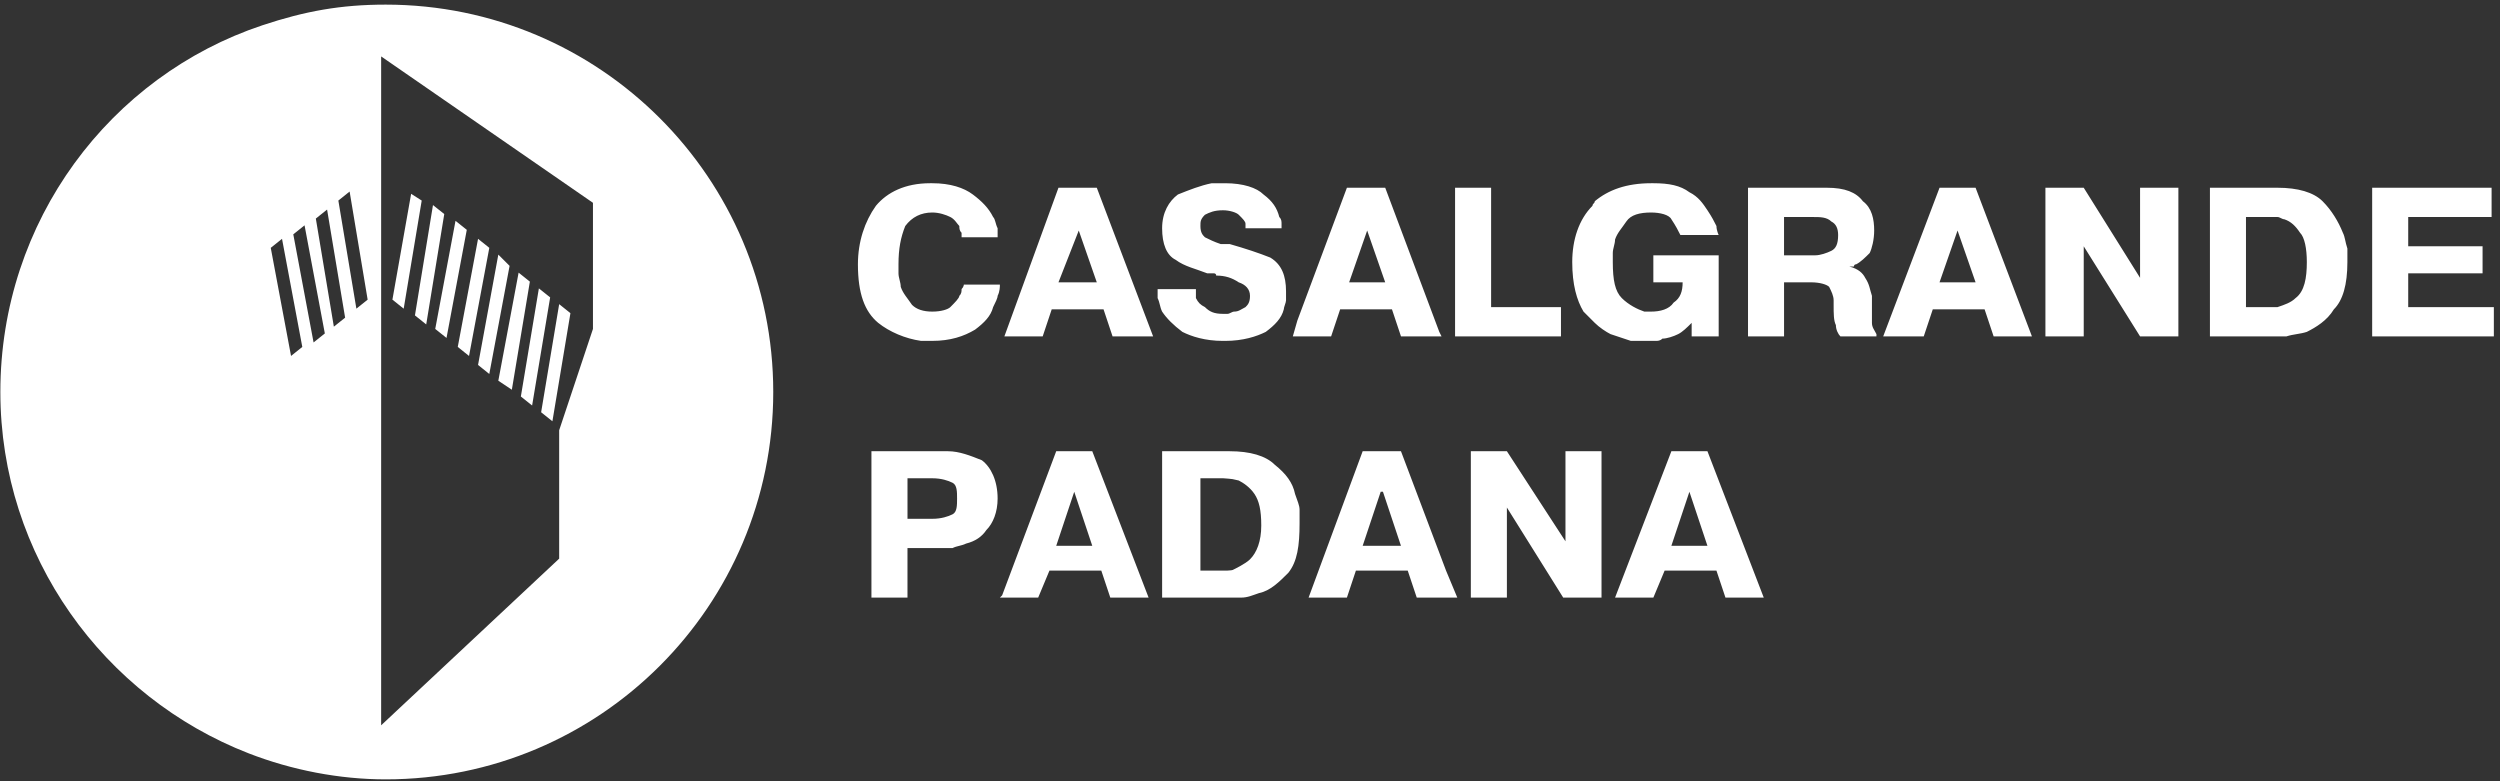 <?xml version="1.0" encoding="UTF-8"?> <svg xmlns="http://www.w3.org/2000/svg" width="384" height="120" viewBox="0 0 384 120" fill="none"><rect x="0" y="0" width="384" height="120" fill="#333333" stroke="none"/><path fill-rule="evenodd" clip-rule="evenodd" d="M0.055 60.209C0.055 85.403 15.937 107.069 38.215 115.722C44.849 118.295 52.148 119.71 59.24 119.71C92.121 119.71 118.771 93.072 118.771 60.209C118.771 27.346 92.121 0.71 59.24 0.71C52.333 0.71 46.835 1.716 40.317 3.879C16.945 11.66 0.055 33.903 0.055 60.209ZM51.971 30.805L53.701 29.421L56.47 46.026L54.74 47.41L51.971 30.805ZM48.511 33.571L50.241 32.188L53.01 48.793L51.28 50.176L48.511 33.571ZM45.049 35.995L46.779 34.61L49.895 51.217L48.165 52.6L45.049 35.995ZM41.588 38.068L43.318 36.685L46.433 53.289L44.703 54.673L41.588 38.068ZM58.544 111.406V8.667L91.079 31.151V50.522L85.888 66.09V85.807L58.544 111.406ZM83.118 63.323L84.85 64.707L87.618 48.103L85.889 46.718L83.118 63.323ZM80.004 60.901L81.733 62.285L84.504 45.679L82.772 44.296L80.004 60.901ZM76.542 58.48L78.619 59.864L81.387 43.259L79.659 41.876L76.542 58.48ZM73.428 56.057L75.156 57.442L78.273 40.837L76.542 39.108L73.428 56.057ZM70.312 53.29L72.044 54.675L75.158 38.069L73.429 36.685L70.312 53.29ZM66.852 50.524L68.584 51.907L71.698 35.302L69.966 33.919L66.852 50.524ZM63.735 48.447L65.467 49.831L68.238 32.881L66.506 31.497L63.735 48.447ZM60.275 46.027L62.007 47.41L64.775 30.805L63.149 29.773L60.275 46.027Z" fill="white"></path><path fill-rule="evenodd" clip-rule="evenodd" d="M165.697 35.409L162.581 43.365H168.466L165.697 35.409ZM349.83 47.171C350.867 46.825 351.905 46.479 352.598 45.786C353.983 44.748 354.329 42.672 354.329 40.252C354.329 38.177 353.983 36.446 353.29 35.754C352.598 34.717 351.905 34.025 350.867 33.679C350.521 33.679 350.175 33.334 349.83 33.334H344.982V47.172H348.098L349.83 47.171ZM349.83 28.837C352.944 28.837 355.365 29.527 356.75 30.912C358.135 32.296 359.173 34.025 359.867 35.754C360.213 36.446 360.213 37.139 360.559 38.177V40.252C360.559 43.711 359.867 46.132 358.481 47.517C357.442 49.246 355.711 50.285 354.329 50.976C353.29 51.321 352.252 51.321 351.213 51.666H339.446V28.835H349.484C349.483 28.837 349.483 28.837 349.83 28.837ZM381.323 37.831V41.981H369.902V47.171H383.055V51.666H364.365V28.835H382.709V33.331H369.902V37.828H381.323V37.831ZM259.492 83.839H262.263L259.492 75.535L256.721 83.839H259.492ZM259.492 69.309H262.263L270.914 91.794H265.031L263.645 87.643H255.687L253.956 91.794H248.073L256.724 69.309H259.492ZM315.563 28.837H320.061L328.715 42.674V28.837H334.599V51.668H328.715L320.061 37.831V51.668H314.177V28.837H315.563ZM244.608 69.309H245.994V91.794H240.11L231.459 77.956V91.794H225.921V69.309H231.459L240.456 83.147V69.309H244.608ZM300.679 43.365H303.45L300.679 35.409L297.911 43.365H300.679ZM300.679 28.837H303.45L312.104 51.668H306.221L304.835 47.518H296.874L295.489 51.668H289.26L297.914 28.837H300.679ZM222.111 87.643L223.842 91.794H217.613L216.227 87.643H208.267L206.884 91.794H200.999L209.306 69.309H215.189L222.111 87.643ZM278.182 39.214H278.874C279.566 39.214 280.605 38.868 281.297 38.524C281.989 38.178 282.337 37.485 282.337 36.102C282.337 35.064 281.991 34.373 281.297 34.027C280.605 33.335 279.566 33.335 278.526 33.335H274.028V39.215H278.182V39.214ZM278.182 28.837H280.605C283.373 28.837 285.103 29.527 286.143 30.912C287.528 31.95 287.874 33.679 287.874 35.407C287.874 36.792 287.528 38.177 287.182 38.867C286.49 39.558 285.797 40.252 285.105 40.597C284.759 40.597 284.759 40.943 284.759 40.943H284.067C285.452 41.289 286.144 41.981 286.49 42.672C287.182 43.711 287.182 44.403 287.53 45.44V49.591C287.53 50.285 287.876 50.63 288.222 51.321V51.666H282.681C282.338 51.321 281.992 50.629 281.992 49.937C281.646 49.246 281.646 48.207 281.646 46.824V46.132C281.646 45.44 281.3 44.748 280.954 44.057C280.608 43.711 279.569 43.365 278.183 43.365H274.031V51.668H268.494V28.837H278.182ZM212.075 83.839H215.189L212.421 75.535H212.075L209.305 83.839H212.075ZM189.485 87.475C189.485 87.475 191.308 86.607 192 85.914C193.038 84.875 193.73 83.146 193.73 80.725C193.73 78.303 193.384 76.92 192.691 75.881C191.999 74.843 190.961 74.152 190.269 73.806L189.32 73.593C189.32 73.593 188.193 73.46 187.847 73.46H184.385V87.643H187.501C187.847 87.643 189.265 87.695 189.485 87.475ZM188.885 69.309C192 69.309 194.424 70 195.806 71.385C197.538 72.768 198.576 74.153 198.922 75.881C199.268 76.92 199.614 77.611 199.614 78.302V80.378C199.614 83.837 199.268 86.258 197.884 87.987C196.5 89.372 195.114 90.755 193.384 91.101C192.346 91.447 191.654 91.793 190.615 91.793H178.502V69.307H188.539L188.885 69.309ZM244.956 30.912C247.033 29.181 249.801 28.144 253.608 28.144H253.954C256.378 28.144 258.108 28.489 259.492 29.527C260.877 30.218 261.569 31.257 262.263 32.296C262.955 33.334 263.302 34.025 263.648 34.717C263.648 35.407 263.991 36.1 263.991 36.1H258.108C257.762 35.409 257.416 34.717 256.724 33.679C256.378 32.988 254.992 32.641 253.608 32.641C251.877 32.641 250.493 32.986 249.801 34.025C249.109 35.064 248.417 35.754 248.071 36.793C248.071 37.485 247.725 38.178 247.725 38.868V40.253C247.725 43.021 248.071 44.75 249.109 45.787C250.148 46.826 251.532 47.518 252.57 47.862H253.608C254.992 47.862 256.378 47.518 257.069 46.479C258.107 45.787 258.453 44.75 258.453 43.365H253.954V39.214H263.99V51.668H259.838V49.593C259.146 50.285 258.453 50.978 257.761 51.322C257.069 51.668 256.031 52.014 255.339 52.014C254.992 52.359 254.646 52.359 254.3 52.359H252.916H250.494L247.379 51.321C246.687 50.976 245.648 50.283 244.956 49.591L243.226 47.861C242.188 46.132 241.496 43.711 241.496 40.252C241.496 36.792 242.534 33.678 244.611 31.603C244.61 31.257 244.956 31.257 244.956 30.912ZM165.003 83.839H167.773L165.003 75.535L162.234 83.839H165.003ZM165.003 69.309H167.773L176.426 91.794H170.542L169.158 87.643H161.196L159.464 91.794H153.581L153.927 91.448L162.234 69.309H165.003ZM221.074 50.976L221.42 51.666H215.191L213.807 47.517H205.846L204.462 51.666H198.578L199.27 49.246L206.885 28.837H212.77L221.074 50.976ZM239.764 51.668H223.498V28.837H229.035V47.171H239.764V51.668ZM209.998 43.365H212.767L209.998 35.409L207.228 43.365H209.998ZM143.198 79.688C144.582 79.688 145.622 79.342 146.314 78.996C147.006 78.65 147.006 77.613 147.006 76.575C147.006 75.538 147.006 74.5 146.314 74.154C145.622 73.809 144.584 73.463 143.198 73.463H139.391V79.689H143.198V79.688ZM143.198 69.309H145.62C147.35 69.309 149.08 70 150.812 70.694C152.196 71.731 153.234 73.807 153.234 76.574C153.234 78.649 152.542 80.379 151.504 81.417C150.812 82.456 149.774 83.147 148.388 83.493C147.696 83.839 147.003 83.839 146.311 84.183H139.389V91.794H133.852V69.309H143.198ZM165.697 47.517H161.543L160.159 51.666H154.274L162.581 28.835H168.466L177.119 51.666H170.888L169.504 47.517H165.697ZM183.693 44.404V45.786C184.039 46.478 184.385 46.825 185.077 47.171C185.769 47.861 186.461 48.208 187.847 48.208H188.539C188.885 48.208 189.231 47.862 189.577 47.862C190.269 47.862 190.615 47.518 191.307 47.172C191.653 46.826 191.999 46.48 191.999 45.442C191.999 44.404 191.307 43.712 190.269 43.367C189.231 42.675 188.191 42.328 186.807 42.328C186.807 41.982 186.461 41.982 186.461 41.982H185.425C183.695 41.292 181.963 40.944 180.579 39.907C179.195 39.215 178.502 37.486 178.502 35.064C178.502 32.642 179.541 30.913 180.925 29.874C182.655 29.182 184.385 28.491 186.117 28.145H188.193C190.962 28.145 193.038 28.837 194.076 29.874C195.462 30.913 196.154 31.95 196.5 33.334C196.846 33.679 196.846 34.025 196.846 34.373V35.064H191.308V34.718V34.373C191.308 34.027 190.962 33.681 190.27 32.988C189.924 32.642 188.886 32.298 187.847 32.298C186.463 32.298 185.771 32.642 185.077 32.988C184.385 33.679 184.385 34.027 184.385 34.718C184.385 35.756 184.731 36.102 185.077 36.447C185.769 36.793 186.461 37.139 187.499 37.486H188.883C191.305 38.178 193.383 38.87 195.113 39.561C196.843 40.6 197.535 42.329 197.535 44.751V46.135C197.535 46.48 197.189 47.174 197.189 47.519C196.843 48.903 195.805 49.94 194.419 50.979C193.035 51.669 190.958 52.362 188.19 52.362H187.847C185.077 52.362 183.001 51.671 181.617 50.979C180.233 49.94 179.195 48.903 178.502 47.864C178.156 47.174 178.156 46.48 177.81 45.789V44.406H183.693V44.404ZM153.582 43.711C153.582 44.057 153.582 44.75 153.236 45.44C153.236 45.786 152.89 46.479 152.544 47.171C152.198 48.554 151.159 49.591 149.775 50.63C148.044 51.668 145.968 52.359 143.198 52.359H141.468C139.045 52.014 136.623 50.976 134.891 49.591C132.814 47.861 131.776 45.094 131.776 40.597C131.776 37.138 132.814 34.024 134.545 31.603C136.275 29.527 139.045 28.144 142.852 28.144H143.198C145.968 28.144 148.044 28.835 149.428 29.873C150.812 30.912 151.85 31.949 152.543 33.332C152.889 33.678 152.889 34.371 153.235 35.063V36.446H147.699V35.754C147.353 35.409 147.353 35.064 147.353 34.717C147.007 34.371 146.661 33.678 145.969 33.332C145.277 32.986 144.239 32.641 143.2 32.641C141.47 32.641 140.084 33.332 139.046 34.717C138.354 36.446 138.008 38.177 138.008 40.597V41.981C138.008 42.672 138.354 43.365 138.354 44.057C138.7 45.094 139.392 45.786 140.084 46.825C140.776 47.517 141.814 47.862 143.2 47.862C144.584 47.862 145.622 47.518 145.969 47.172C146.661 46.48 147.353 45.787 147.353 45.442C147.699 45.096 147.699 44.751 147.699 44.404C148.045 44.058 148.045 43.712 148.045 43.712H153.582V43.711Z" fill="white"></path></svg> 